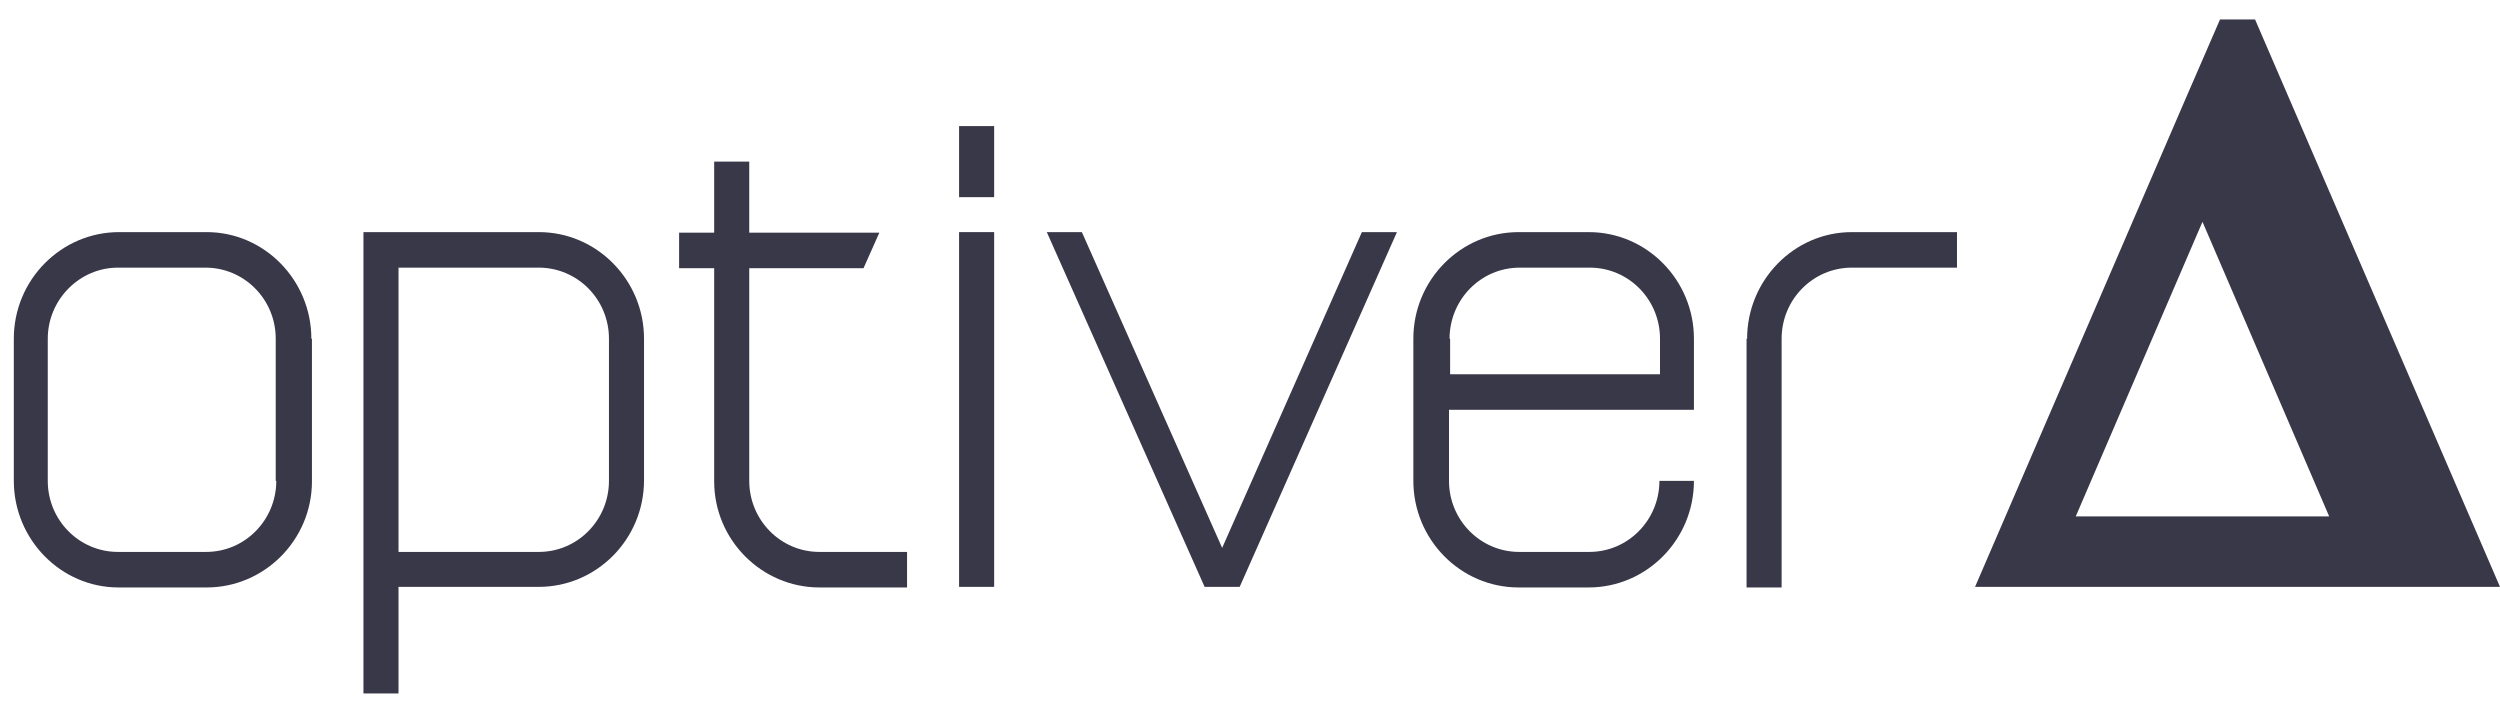 <svg width="103" height="29" viewBox="0 0 103 29" fill="none" xmlns="http://www.w3.org/2000/svg">
<g opacity="0.9">
<g clip-path="url(#clip0_1_2181)">
<path d="M40.959 8.123L40.959 5.195L39.514 5.195L39.514 8.123L40.959 8.123Z" fill="#242235"/>
<path d="M40.959 24.179L40.959 9.563L39.514 9.563L39.514 24.179L40.959 24.179Z" fill="#242235"/>
<path d="M50.353 22.573L44.573 9.563L43.128 9.563L49.63 24.179L51.075 24.179L57.554 9.563L56.109 9.563L50.353 22.573Z" fill="#242235"/>
<path d="M92.909 0.803L91.464 0.803L90.019 4.132L81.372 24.179L103 24.179L92.909 0.803ZM85.521 21.275L90.742 9.138L95.962 21.275L85.498 21.275L85.521 21.275Z" fill="#242235"/>
<path d="M71.981 13.955C71.981 11.546 73.915 9.563 76.293 9.563L80.628 9.563L80.628 11.027L76.293 11.027C74.708 11.027 73.403 12.326 73.403 13.955L73.403 24.203L71.958 24.203L71.958 13.955L71.981 13.955Z" fill="#242235"/>
<path d="M12.828 13.955C12.828 11.546 10.894 9.563 8.517 9.563L4.904 9.563C2.527 9.563 0.569 11.523 0.569 13.955L0.569 19.811C0.569 22.219 2.504 24.203 4.881 24.203L8.517 24.203C10.894 24.203 12.852 22.243 12.852 19.834L12.852 13.955L12.828 13.955ZM11.383 19.811C11.383 21.416 10.102 22.739 8.493 22.739L4.858 22.739C3.273 22.739 1.968 21.44 1.968 19.811L1.968 13.955C1.968 12.349 3.273 11.027 4.858 11.027L8.47 11.027C10.055 11.027 11.36 12.326 11.36 13.955L11.36 19.811L11.383 19.811Z" fill="#242235"/>
<path d="M26.534 13.955C26.534 11.546 24.599 9.563 22.199 9.563L14.974 9.563L14.974 28.571L16.419 28.571L16.419 24.179L22.199 24.179C24.576 24.179 26.534 22.219 26.534 19.787L26.534 13.931L26.534 13.955ZM25.089 19.811C25.089 21.416 23.807 22.739 22.199 22.739L16.419 22.739L16.419 11.027L22.199 11.027C23.784 11.027 25.089 12.326 25.089 13.955L25.089 19.811Z" fill="#242235"/>
<path d="M30.869 19.811C30.869 21.416 32.151 22.739 33.759 22.739L37.371 22.739L37.371 24.203L33.759 24.203C31.382 24.203 29.424 22.243 29.424 19.834L29.424 11.05L27.979 11.05L27.979 9.587L29.424 9.587L29.424 6.659L30.869 6.659L30.869 9.587L36.229 9.587L35.577 11.05L30.869 11.05L30.869 19.811V19.811Z" fill="#242235"/>
<path d="M68.368 19.811C68.368 21.416 67.087 22.739 65.478 22.739L62.589 22.739C61.004 22.739 59.699 21.44 59.699 19.811L59.699 16.883L69.79 16.883L69.79 13.955C69.79 11.546 67.856 9.563 65.455 9.563L62.565 9.563C60.188 9.563 58.23 11.523 58.23 13.955L58.23 19.811C58.23 22.219 60.165 24.203 62.565 24.203L65.455 24.203C67.832 24.203 69.79 22.243 69.79 19.811L68.345 19.811L68.368 19.811ZM59.722 13.955C59.722 12.349 61.004 11.027 62.612 11.027L65.502 11.027C67.087 11.027 68.392 12.326 68.392 13.955L68.392 15.419L59.745 15.419L59.745 13.955L59.722 13.955Z" fill="#242235"/>
</g>
</g>
<defs>
<clipPath id="clip0_1_2181">
<rect width="27.768" height="102.454" fill="white" transform="translate(103 0.803) rotate(90)"/>
</clipPath>
</defs>
</svg>
